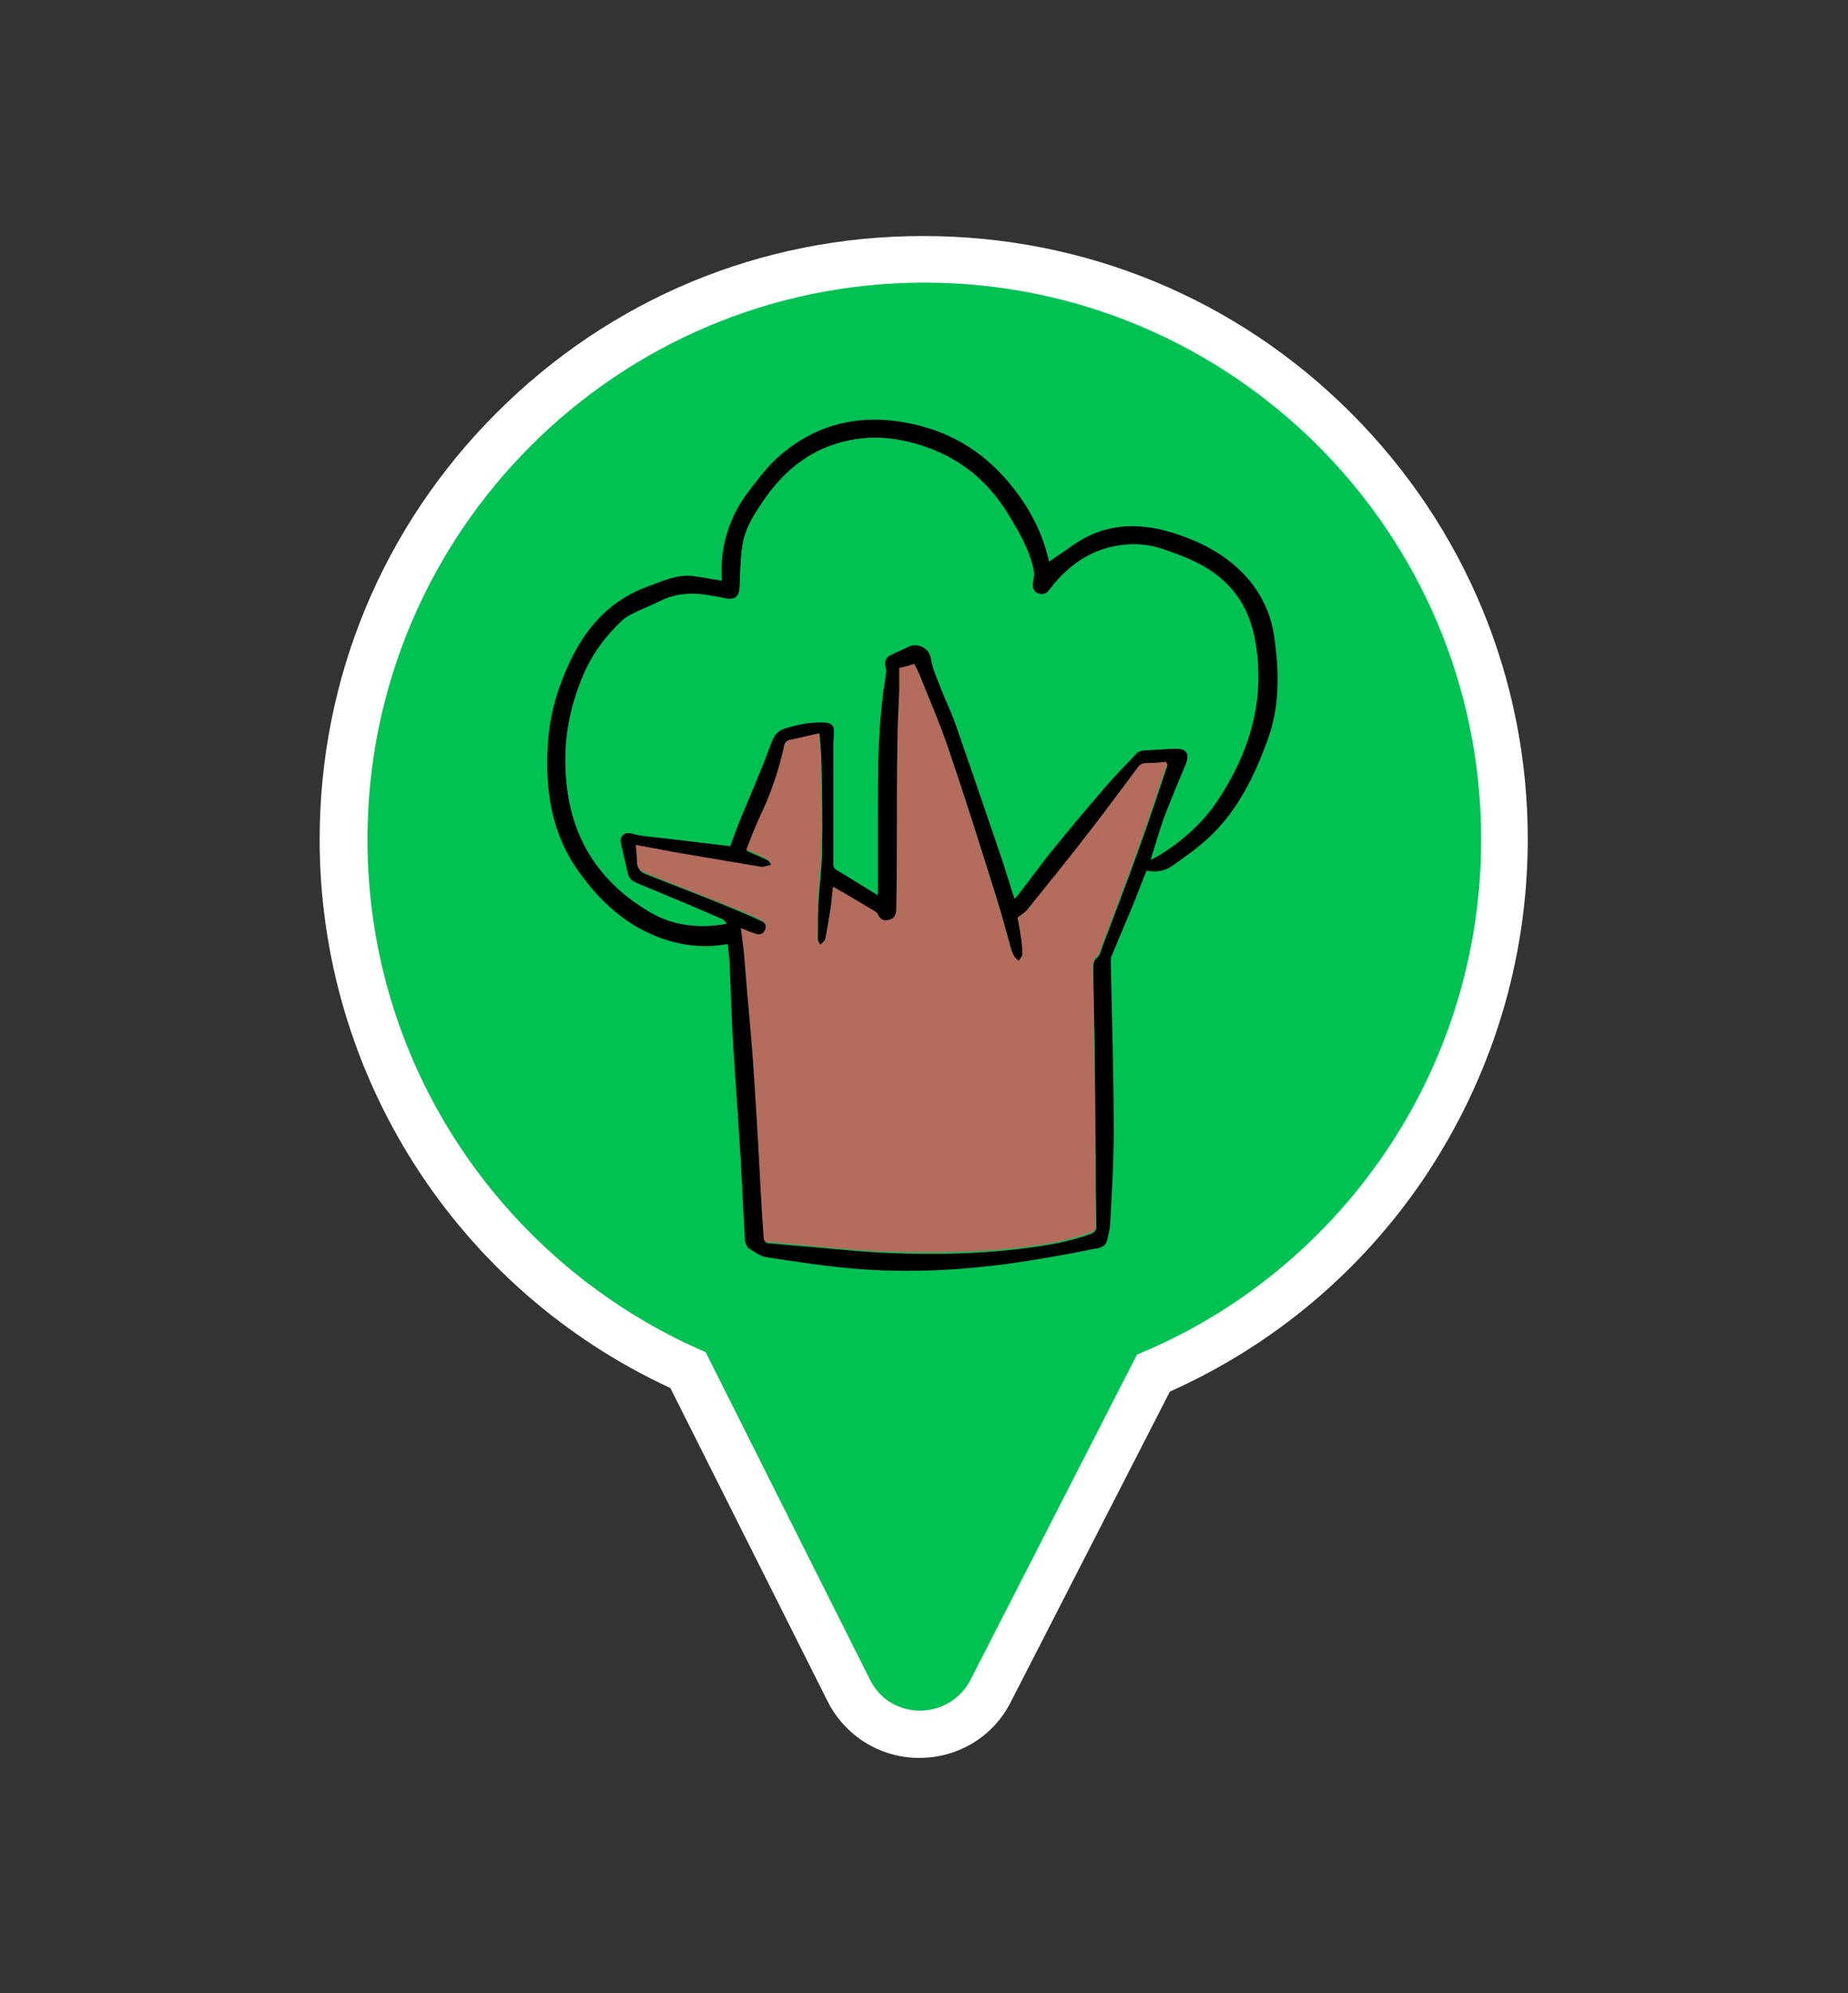 <?xml version="1.0" encoding="utf-8"?>
<!-- Generator: Adobe Illustrator 26.5.0, SVG Export Plug-In . SVG Version: 6.00 Build 0)  -->
<svg version="1.1" id="Capa_1" xmlns="http://www.w3.org/2000/svg" xmlns:xlink="http://www.w3.org/1999/xlink" x="0px" y="0px"
	 viewBox="0 0 309.3 333.6" style="enable-background:new 0 0 309.3 333.6;" xml:space="preserve">
<rect x="0" y="0" width="309.3" height="333.6" fill="#333333" stroke="none"/>
<style type="text/css">
	.st0{fill:#FFFFFF;}
	.st1{fill:#00C253;}
	.st2{fill:#008B24;}
	.st3{fill:#B46C5C;}
</style>
<g>
	<path class="st0" d="M226.1,69.1C207,50,181.6,39.5,154.5,39.5S102.2,50,83.1,69.1s-29.6,44.5-29.6,71.4c0,39.5,23,75.3,58.7,91.8
		l26.3,52.4c2.9,5.8,8.8,9.5,15.3,9.5h0.1c6.5,0,12.4-3.6,15.3-9.4l26.6-51.9c17.2-7.7,31.8-19.9,42.4-35.5
		c11.4-16.9,17.5-36.5,17.5-57C255.7,113.6,245.2,88.2,226.1,69.1z"/>
	<path class="st1" d="M247.9,140.5c0-51.5-41.8-93.2-93.2-93.2s-93.2,41.8-93.2,93.2c0,38.5,23.4,71.5,56.6,85.8l27.5,54.8
		c3.4,6.9,13.2,6.9,16.8,0.1l27.9-54.5C224,212.9,247.9,179.5,247.9,140.5z"/>
</g>
<g>
	<path d="M191.9,145.7c-0.8,1.9-1.5,3.9-2.3,5.8c-1.2,2.9-2.4,5.7-3.6,8.6c-0.1,0.2-0.1,0.4-0.1,0.7c0.2,9.5,0.5,18.9,0.5,28.4
		c0,5.2-0.3,10.4-0.6,15.6c0,0.9-0.3,1.8-0.5,2.7c-0.2,1.1-1.2,1.4-2.1,1.5c-2.5,0.5-5,1-7.5,1.4c-10.5,1.9-21.2,2.8-31.8,2
		c-5.3-0.4-10.5-1.2-15.7-2c-1-0.2-2-0.9-2.9-1.5c-0.3-0.2-0.5-0.8-0.6-1.2c-0.3-4.9-0.5-9.8-0.8-14.7c-0.4-6.7-0.9-13.3-1.3-20
		c-0.2-3.9-0.3-7.9-0.5-11.8c0-1-0.2-2.1-0.3-3.2c-3.2,0.6-6.3,0.4-9.3-0.4c-6.6-1.8-11.5-6-15.4-11.4c-4.8-6.5-5.9-13.9-5.4-21.7
		c0.3-5.3,1.9-10.3,4.3-15c2.7-5.2,6.6-9.2,12.3-11.3c2.5-0.9,4.9-2.1,7.6-1.8c1.6,0.2,3.1,0.5,4.9,0.8c0-1-0.1-2.1,0-3.1
		c0.3-4.5,1.9-8.5,4.6-12c1.4-1.8,2.8-3.7,4.5-5.3c7.1-6.5,15.5-7.9,24.6-5.4c5.8,1.6,10.5,4.8,14.3,9.3c3.2,3.8,5.6,8.1,6.7,13
		c0,0.1,0.1,0.2,0.1,0.3c1.4-1,2.8-1.9,4.2-2.9c4.9-3.4,10.4-3.7,15.9-2.1c5.1,1.5,9.8,3.9,13.3,8c2.4,2.9,3.8,6.1,4.3,9.8
		c0.8,5.7,0.9,11.4-1.1,16.9c-2.2,6.1-5,11.9-9.8,16.4c-1.8,1.7-3.9,3.2-5.9,4.6C194.9,145.9,193.4,146,191.9,145.7z M146.9,149.8
		c0-0.5,0-0.8,0-1.2c0-4,0-7.9,0-11.9c0-7.6,0-15.2,1.2-22.8c0.1-0.8,0.3-1.6,0.1-2.3c-0.3-1,0-1.6,0.9-2c1-0.5,2-0.9,3-1.4
		c1.4-0.7,3.4,0.2,3.7,1.9c0.3,1.5,0.9,3,1.4,4.4c0.8,2.1,1.8,4.2,2.6,6.3c2.6,7.5,5.2,14.9,7.7,22.4c0.8,2.3,1.5,4.7,2.3,7.2
		c0.3-0.3,0.5-0.6,0.8-0.9c1.7-2.2,3.4-4.5,5.1-6.7c3-3.7,6.1-7.4,9.2-11c1.7-2,3.6-3.9,5.4-5.8c0.2-0.2,0.7-0.4,1-0.4
		c1.8-0.1,3.5-0.2,5.3-0.3c2.1-0.1,2.6,0.9,1.8,2.8c-1.2,2.9-2.4,5.7-3.5,8.6c-0.8,2.3-1.5,4.7-2.3,7.2c0.9-0.5,1.7-0.9,2.4-1.4
		c3.4-2.3,6.4-5,8.7-8.4c5.5-8.3,8.2-17.2,6.3-27.2c-0.7-3.6-2.2-6.8-4.9-9.4c-3-2.9-6.7-4.3-10.5-5.6c-2.6-0.9-5.2-1-7.9-0.5
		c-4.1,0.8-7.4,3-10.1,6.1c-0.4,0.4-0.7,0.9-1.1,1.4c-0.6,0.6-1.3,0.7-2,0.3c-0.7-0.4-0.8-1.1-0.6-1.9c0.1-0.6,0.2-1.2,0.1-1.8
		c-0.7-3.6-2.6-6.7-4.5-9.8c-3.2-5.1-7.6-8.8-13.3-10.8c-4.2-1.5-8.5-2.1-13-1.2c-6,1.2-10.5,4.6-14,9.5c-1.7,2.4-3.4,4.9-3.9,7.9
		c-0.4,2.4-0.4,4.9-0.5,7.3c-0.1,1.4-0.8,2-2.1,1.8c-0.7-0.1-1.4-0.3-2.1-0.4c-3-0.6-6-0.7-8.9,0.7c-1.6,0.8-3.2,1.4-4.8,2.2
		c-0.6,0.3-1.2,0.7-1.7,1.1c-2.7,2.5-4.9,5.4-6.4,8.8c-3,6.8-3.9,13.8-2.6,21.1c1.5,8.4,6.3,14.6,13.5,18.9c4,2.3,8.3,2.8,12.9,2
		c-0.2-0.3-0.5-0.7-0.8-0.8c-4.7-2-9.3-3.9-14-5.9c-0.8-0.3-1.5-0.7-1.7-1.6c-0.4-1.7-0.9-3.5-1.2-5.2c-0.3-1.2,0.7-2,1.9-1.6
		c0.6,0.2,1.3,0.3,2,0.4c1.5,0.2,3,0.3,4.4,0.5c3.4,0.4,6.8,0.8,10,1.2c0.6-1.6,1.1-3.1,1.7-4.5c1.3-3.3,2.7-6.6,4.1-9.9
		c0.5-1.3,0.9-2.6,1.5-3.8c0.3-0.6,1-1.2,1.6-1.4c2.2-0.8,4.5-1.2,6.9-1.1c1.1,0,1.7,0.5,1.6,1.7c0,0.6-0.1,1.2-0.1,1.8
		c0,6.8,0,13.6,0,20.4c0,0.2,0.2,0.6,0.4,0.7C142.2,146.9,144.5,148.3,146.9,149.8z M170.3,153.6c0.2,0.9,0.4,1.9,0.6,3
		c0.2,1.1,0.3,2.2,0.3,3.3c0,0.3-0.4,0.7-0.6,1.1c-0.3-0.3-0.6-0.5-0.8-0.8c-0.3-0.5-0.5-1-0.6-1.5c-0.8-2.8-1.5-5.6-2.4-8.4
		c-2.6-8.3-5.2-16.6-8-24.8c-1.5-4.4-3.3-8.6-5-12.8c-0.2-0.5-0.5-0.9-0.7-1.4c-0.9,0.2-1.7,0.5-2.5,0.7c0,1.3,0,2.5,0,3.7
		c-0.1,2.9-0.3,5.8-0.3,8.8c-0.1,5.3,0,10.6-0.1,15.9c0,4-0.1,8-0.1,12c0,0.8-0.3,1.5-1.1,1.7c-0.9,0.2-1.6,0-2-0.9
		c-0.1-0.2-0.3-0.4-0.5-0.5c-2-1.2-4-2.4-5.9-3.5c-0.3-0.2-0.7-0.4-1.1-0.6c-0.1,1.1-0.2,2-0.3,3c-0.3,1.9-0.6,3.9-1,5.8
		c-0.1,0.3-0.5,0.6-0.8,0.9c-0.2-0.3-0.5-0.7-0.5-1c0-2.1,0-4.3,0.1-6.4c0.2-3,0.6-6,0.6-8.9c0.1-4.7,0-9.4-0.1-14.2
		c0-1.6-0.2-3.2-0.3-4.9c-1.7,0.4-3.2,0.8-4.8,1.1c-0.7,0.1-1,0.5-1.1,1.2c-0.8,3.5-1.9,7-3.4,10.3c-1.1,2.3-2,4.7-2.9,6.9
		c1.2,0.6,2.4,1,3.5,1.6c0.3,0.2,0.5,0.6,0.7,0.9c-0.4,0.1-0.7,0.3-1.1,0.3c-0.3,0.1-0.7,0-1,0c-4.7-0.8-9.5-1.6-14.2-2.4
		c-2.1-0.3-4.1-0.8-6.4-1.2c0.1,1.1,0.2,2,0.2,2.8c0,1,0.5,1.6,1.4,1.9c5,2,10.1,3.9,15.1,6c1.4,0.6,2.9,1.2,4.3,1.9
		c0.7,0.3,1,1,0.6,1.7c-0.4,0.7-1,0.8-1.7,0.5c-0.7-0.3-1.5-0.6-2.3-0.9c0.2,1.8,0.5,3.5,0.6,5.3c0.6,6.5,1.2,13,1.6,19.6
		c0.5,7.4,0.9,14.9,1.3,22.4c0.1,1.5,0.2,2.9,0.3,4.4c0,0.6,0.3,0.9,0.9,0.9c1.6,0.1,3.1,0.3,4.7,0.4c5.1,0.4,10.1,1,15.2,1.2
		c7.1,0.3,14.2,0.2,21.3-0.6c4.3-0.5,8.5-1.1,12.6-2.6c0.7-0.3,0.9-0.6,0.9-1.3c-0.1-3.9-0.1-7.7-0.1-11.6
		c-0.1-6.7-0.1-13.4-0.2-20.1c-0.1-3.9-0.2-7.7-0.2-11.6c0-0.5,0.1-1.2,0.4-1.4c0.8-0.6,0.9-1.5,1.2-2.3c2-5.3,4-10.5,5.9-15.8
		c1.7-4.7,3.3-9.5,4.9-14.3c0-0.1,0-0.2-0.1-0.4c-1.1,0.1-2.2,0.2-3.3,0.2c-0.7,0-1.1,0.3-1.6,0.9c-3.2,4.3-6.4,8.6-9.7,12.8
		c-2.9,3.7-5.8,7.3-8.8,11C171.4,152.8,170.9,153.1,170.3,153.6z"/>
	<path class="st1" d="M146.9,149.8c-2.4-1.5-4.7-2.9-7-4.3c-0.2-0.1-0.4-0.5-0.4-0.7c0-6.8,0-13.6,0-20.4c0-0.6,0.1-1.2,0.1-1.8
		c0.1-1.2-0.5-1.6-1.6-1.7c-2.4-0.1-4.7,0.4-6.9,1.1c-0.6,0.2-1.3,0.8-1.6,1.4c-0.6,1.2-1,2.5-1.5,3.8c-1.3,3.3-2.7,6.6-4.1,9.9
		c-0.6,1.5-1.1,2.9-1.7,4.5c-3.2-0.4-6.6-0.8-10-1.2c-1.5-0.2-3-0.3-4.4-0.5c-0.7-0.1-1.3-0.2-2-0.4c-1.2-0.4-2.2,0.4-1.9,1.6
		c0.4,1.8,0.8,3.5,1.2,5.2c0.2,0.9,0.9,1.2,1.7,1.6c4.7,1.9,9.4,3.9,14,5.9c0.3,0.1,0.6,0.5,0.8,0.8c-4.6,0.8-8.9,0.4-12.9-2
		c-7.3-4.3-12-10.5-13.5-18.9c-1.3-7.2-0.4-14.3,2.6-21.1c1.5-3.4,3.7-6.3,6.4-8.8c0.5-0.5,1.1-0.8,1.7-1.1c1.6-0.8,3.2-1.4,4.8-2.2
		c2.9-1.4,5.9-1.3,8.9-0.7c0.7,0.1,1.4,0.3,2.1,0.4c1.3,0.2,2-0.4,2.1-1.8c0.1-2.4,0.1-4.9,0.5-7.3c0.5-3,2.2-5.4,3.9-7.9
		c3.5-4.9,8-8.3,14-9.5c4.5-0.9,8.8-0.3,13,1.2c5.7,2.1,10.1,5.7,13.3,10.8c1.9,3.1,3.8,6.2,4.5,9.8c0.1,0.6,0,1.2-0.1,1.8
		c-0.1,0.8-0.1,1.4,0.6,1.9c0.7,0.4,1.4,0.4,2-0.3c0.4-0.4,0.7-0.9,1.1-1.4c2.7-3.1,6-5.4,10.1-6.1c2.6-0.5,5.3-0.4,7.9,0.5
		c3.8,1.3,7.5,2.7,10.5,5.6c2.7,2.6,4.2,5.8,4.9,9.4c1.9,10-0.8,18.9-6.3,27.2c-2.3,3.4-5.3,6.2-8.7,8.4c-0.7,0.5-1.5,0.9-2.4,1.4
		c0.8-2.5,1.4-4.9,2.3-7.2c1.1-2.9,2.3-5.8,3.5-8.6c0.8-1.9,0.3-2.9-1.8-2.8c-1.8,0-3.5,0.1-5.3,0.3c-0.3,0-0.8,0.2-1,0.4
		c-1.8,1.9-3.7,3.8-5.4,5.8c-3.1,3.6-6.2,7.3-9.2,11c-1.8,2.2-3.4,4.5-5.1,6.7c-0.2,0.3-0.5,0.6-0.8,0.9c-0.8-2.4-1.5-4.8-2.3-7.2
		c-2.6-7.5-5.1-15-7.7-22.4c-0.8-2.1-1.8-4.2-2.6-6.3c-0.6-1.4-1.2-2.9-1.4-4.4c-0.3-1.7-2.3-2.6-3.7-1.9c-1,0.5-2,0.9-3,1.4
		c-0.8,0.4-1.1,1-0.9,2c0.2,0.7,0,1.5-0.1,2.3c-1.2,7.5-1.2,15.2-1.2,22.8c0,4,0,7.9,0,11.9C146.9,149,146.9,149.4,146.9,149.8z"/>
	<path class="st3" d="M170.3,153.6c0.6-0.5,1.1-0.8,1.5-1.2c2.9-3.6,5.9-7.3,8.8-11c3.3-4.2,6.5-8.5,9.7-12.8
		c0.4-0.6,0.8-0.9,1.6-0.9c1.1,0,2.2-0.1,3.3-0.2c0,0.2,0.1,0.3,0.1,0.4c-1.6,4.8-3.2,9.5-4.9,14.3c-1.9,5.3-3.9,10.5-5.9,15.8
		c-0.3,0.8-0.4,1.7-1.2,2.3c-0.3,0.2-0.4,0.9-0.4,1.4c0.1,3.9,0.2,7.7,0.2,11.6c0.1,6.7,0.2,13.4,0.2,20.1c0,3.9,0.1,7.7,0.1,11.6
		c0,0.7-0.2,1.1-0.9,1.3c-4.1,1.5-8.3,2.1-12.6,2.6c-7.1,0.8-14.2,0.8-21.3,0.6c-5.1-0.2-10.1-0.7-15.2-1.2
		c-1.6-0.1-3.1-0.3-4.7-0.4c-0.7,0-0.9-0.3-0.9-0.9c-0.1-1.5-0.2-2.9-0.3-4.4c-0.4-7.5-0.8-14.9-1.3-22.4c-0.4-6.5-1.1-13-1.6-19.6
		c-0.1-1.7-0.4-3.4-0.6-5.3c0.9,0.4,1.6,0.7,2.3,0.9c0.7,0.3,1.4,0.2,1.7-0.5c0.4-0.7,0-1.4-0.6-1.7c-1.4-0.7-2.8-1.3-4.3-1.9
		c-5-2-10.1-4-15.1-6c-0.9-0.4-1.4-0.9-1.4-1.9c0-0.9-0.1-1.7-0.2-2.8c2.3,0.4,4.3,0.8,6.4,1.2c4.7,0.8,9.5,1.6,14.2,2.4
		c0.3,0.1,0.7,0.1,1,0c0.4-0.1,0.7-0.2,1.1-0.3c-0.2-0.3-0.4-0.8-0.7-0.9c-1.1-0.6-2.3-1.1-3.5-1.6c0.9-2.3,1.8-4.6,2.9-6.9
		c1.5-3.3,2.6-6.7,3.4-10.3c0.1-0.7,0.4-1.1,1.1-1.2c1.5-0.3,3.1-0.7,4.8-1.1c0.1,1.7,0.3,3.3,0.3,4.9c0.1,4.7,0.2,9.4,0.1,14.2
		c-0.1,3-0.5,6-0.6,8.9c-0.1,2.1-0.1,4.3-0.1,6.4c0,0.3,0.3,0.7,0.5,1c0.3-0.3,0.7-0.6,0.8-0.9c0.4-1.9,0.7-3.9,1-5.8
		c0.1-0.9,0.2-1.9,0.3-3c0.4,0.2,0.8,0.4,1.1,0.6c2,1.2,4,2.3,5.9,3.5c0.2,0.1,0.5,0.3,0.5,0.5c0.4,0.9,1.1,1.2,2,0.9
		c0.8-0.2,1.1-0.9,1.1-1.7c0.1-4,0.1-8,0.1-12c0-5.3,0-10.6,0.1-15.9c0-2.9,0.2-5.8,0.3-8.8c0-1.2,0-2.4,0-3.7
		c0.8-0.2,1.6-0.4,2.5-0.7c0.2,0.4,0.5,0.9,0.7,1.4c1.7,4.3,3.6,8.5,5,12.8c2.8,8.2,5.4,16.5,8,24.8c0.9,2.8,1.6,5.6,2.4,8.4
		c0.1,0.5,0.4,1,0.6,1.5c0.2,0.3,0.5,0.5,0.8,0.8c0.2-0.4,0.6-0.7,0.6-1.1c0-1.1-0.1-2.2-0.3-3.3
		C170.7,155.5,170.5,154.4,170.3,153.6z"/>
</g>
</svg>
